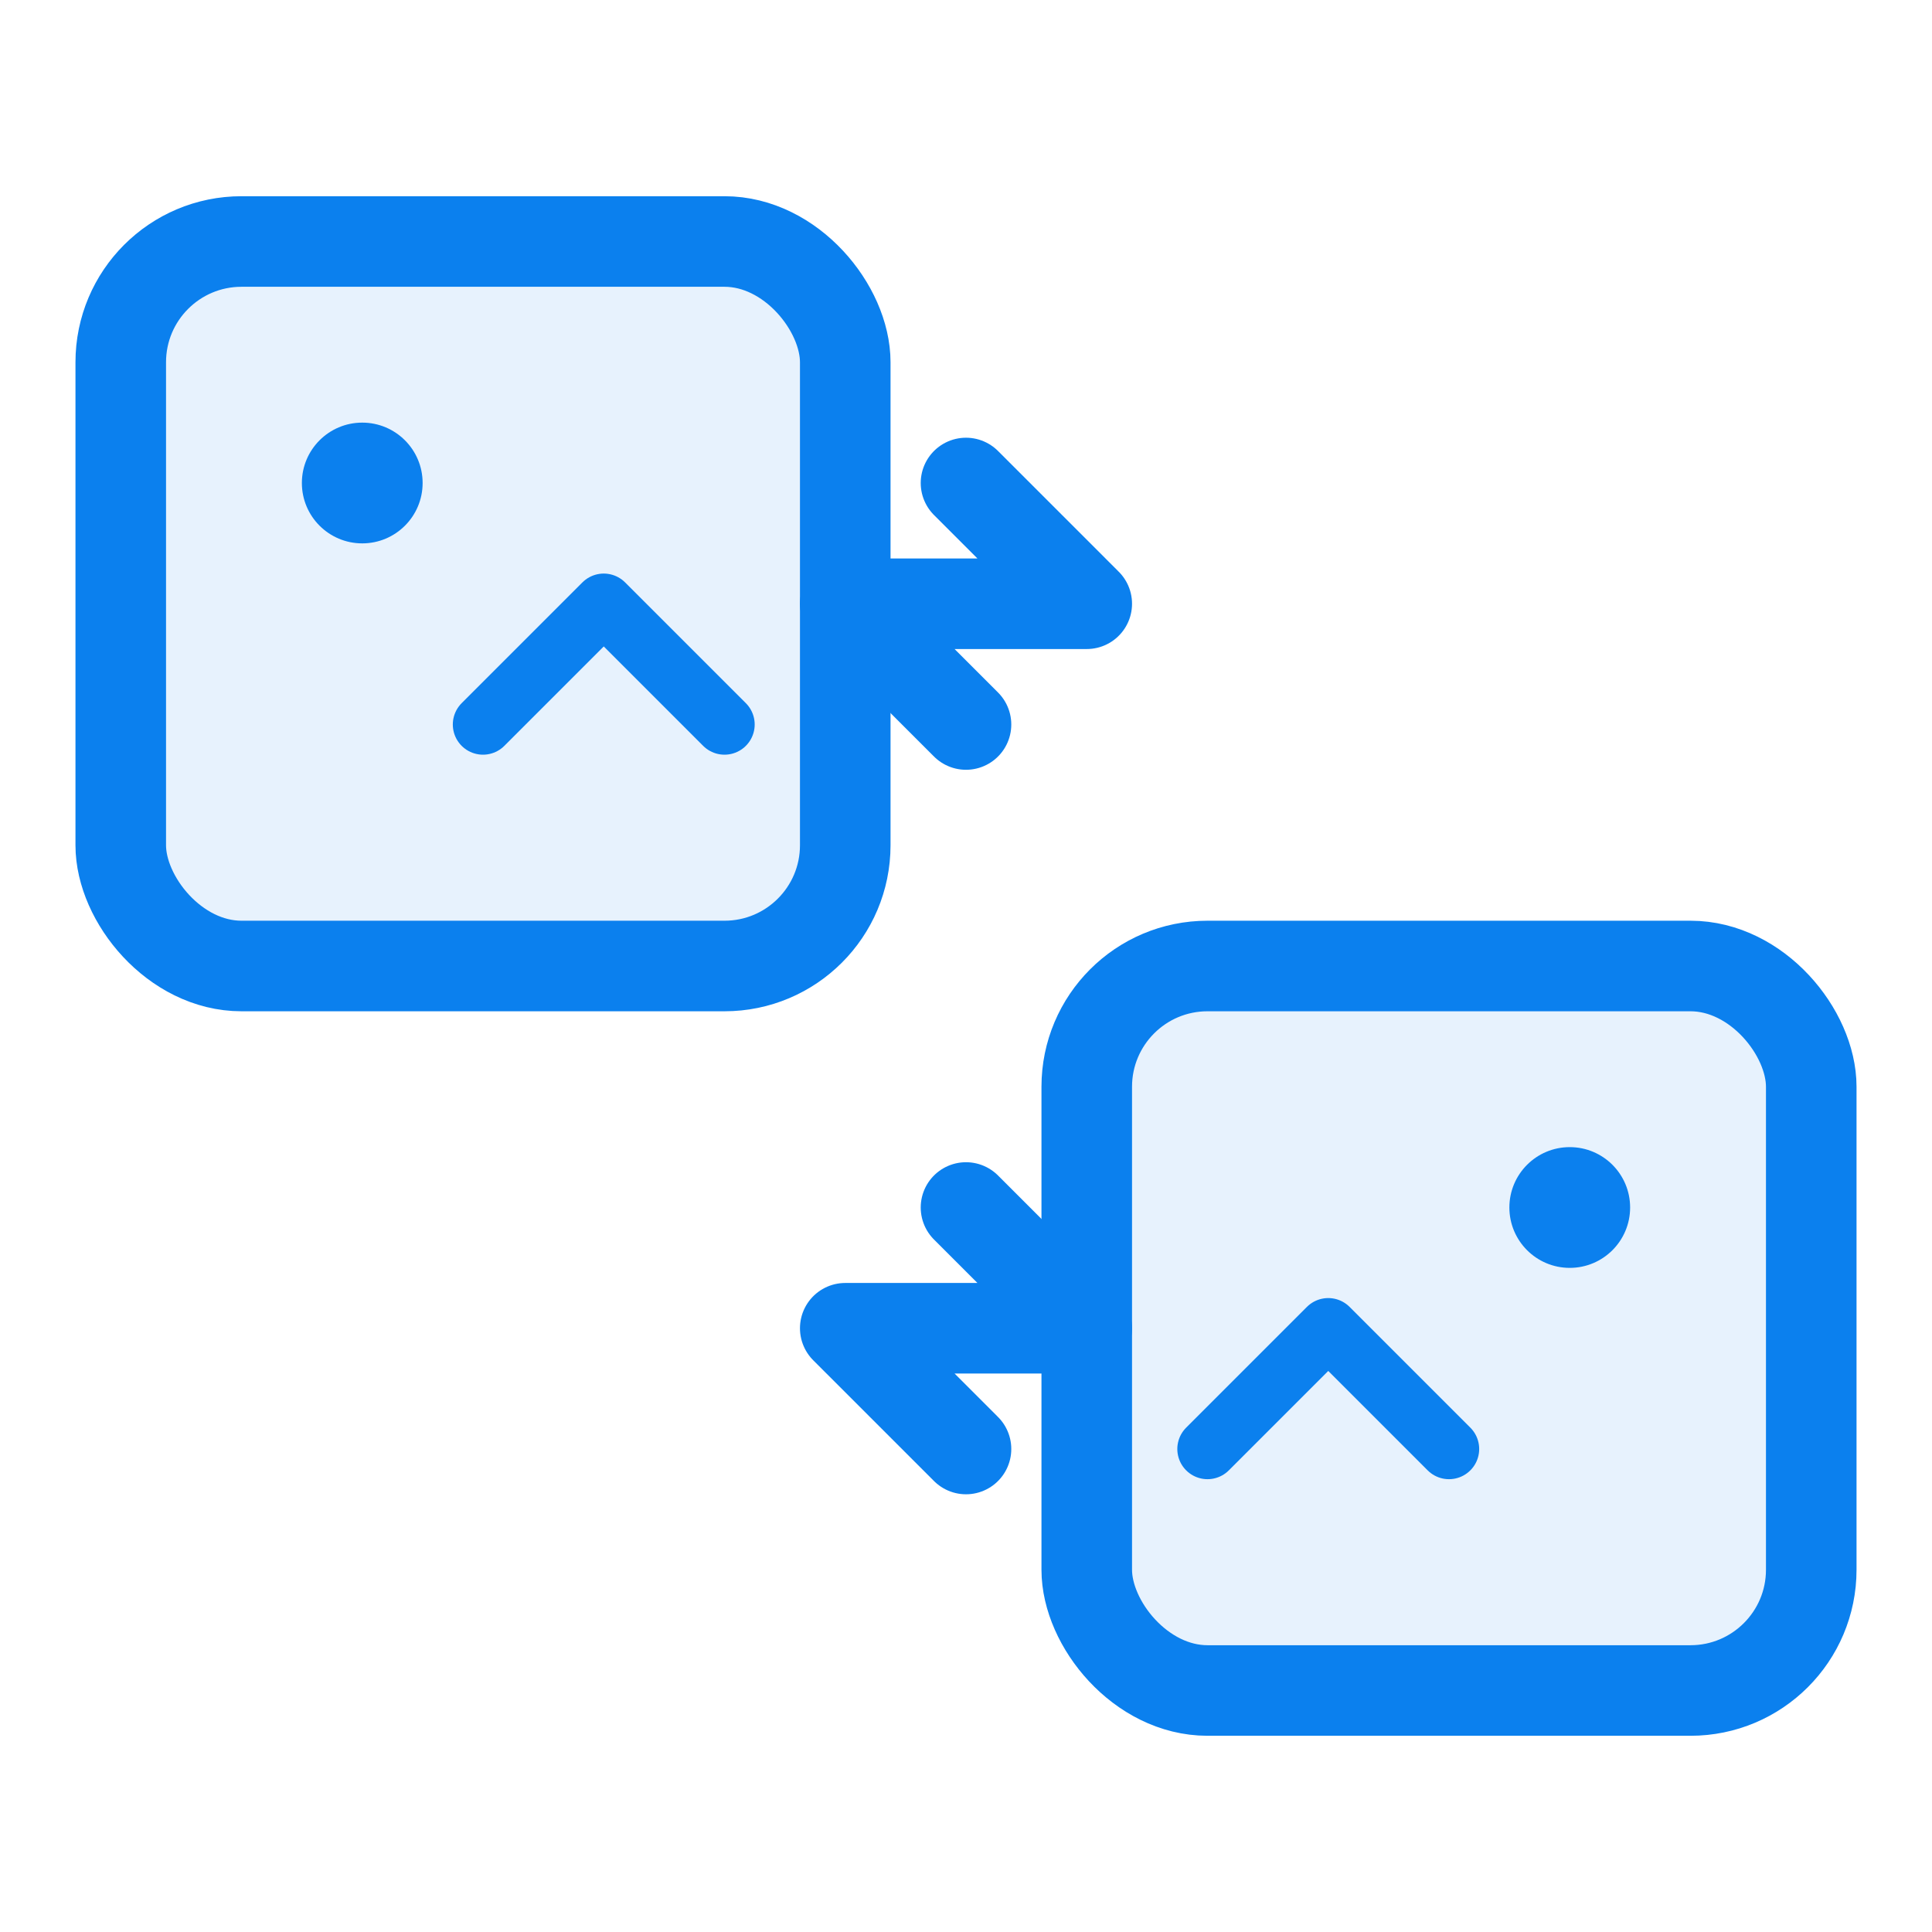 <svg width="32" height="32" viewBox="0 0 32 32" fill="none" xmlns="http://www.w3.org/2000/svg">
  <rect x="2" y="4" width="12" height="12" rx="2" fill="#0b80ee" fill-opacity="0.1" stroke="#0b80ee" stroke-width="1.5"/>
  <rect x="18" y="16" width="12" height="12" rx="2" fill="#0b80ee" fill-opacity="0.1" stroke="#0b80ee" stroke-width="1.5"/>
  <path d="M14 10H18L16 8M14 10L16 12M14 10H18M18 22H14L16 24M18 22L16 20M18 22H14" stroke="#0b80ee" stroke-width="1.5" stroke-linecap="round" stroke-linejoin="round"/>
  <circle cx="6" cy="8" r="1" fill="#0b80ee"/>
  <circle cx="26" cy="20" r="1" fill="#0b80ee"/>
  <path d="M8 12L10 10L12 12" stroke="#0b80ee" stroke-width="1" stroke-linecap="round" stroke-linejoin="round"/>
  <path d="M20 24L22 22L24 24" stroke="#0b80ee" stroke-width="1" stroke-linecap="round" stroke-linejoin="round"/>
</svg>